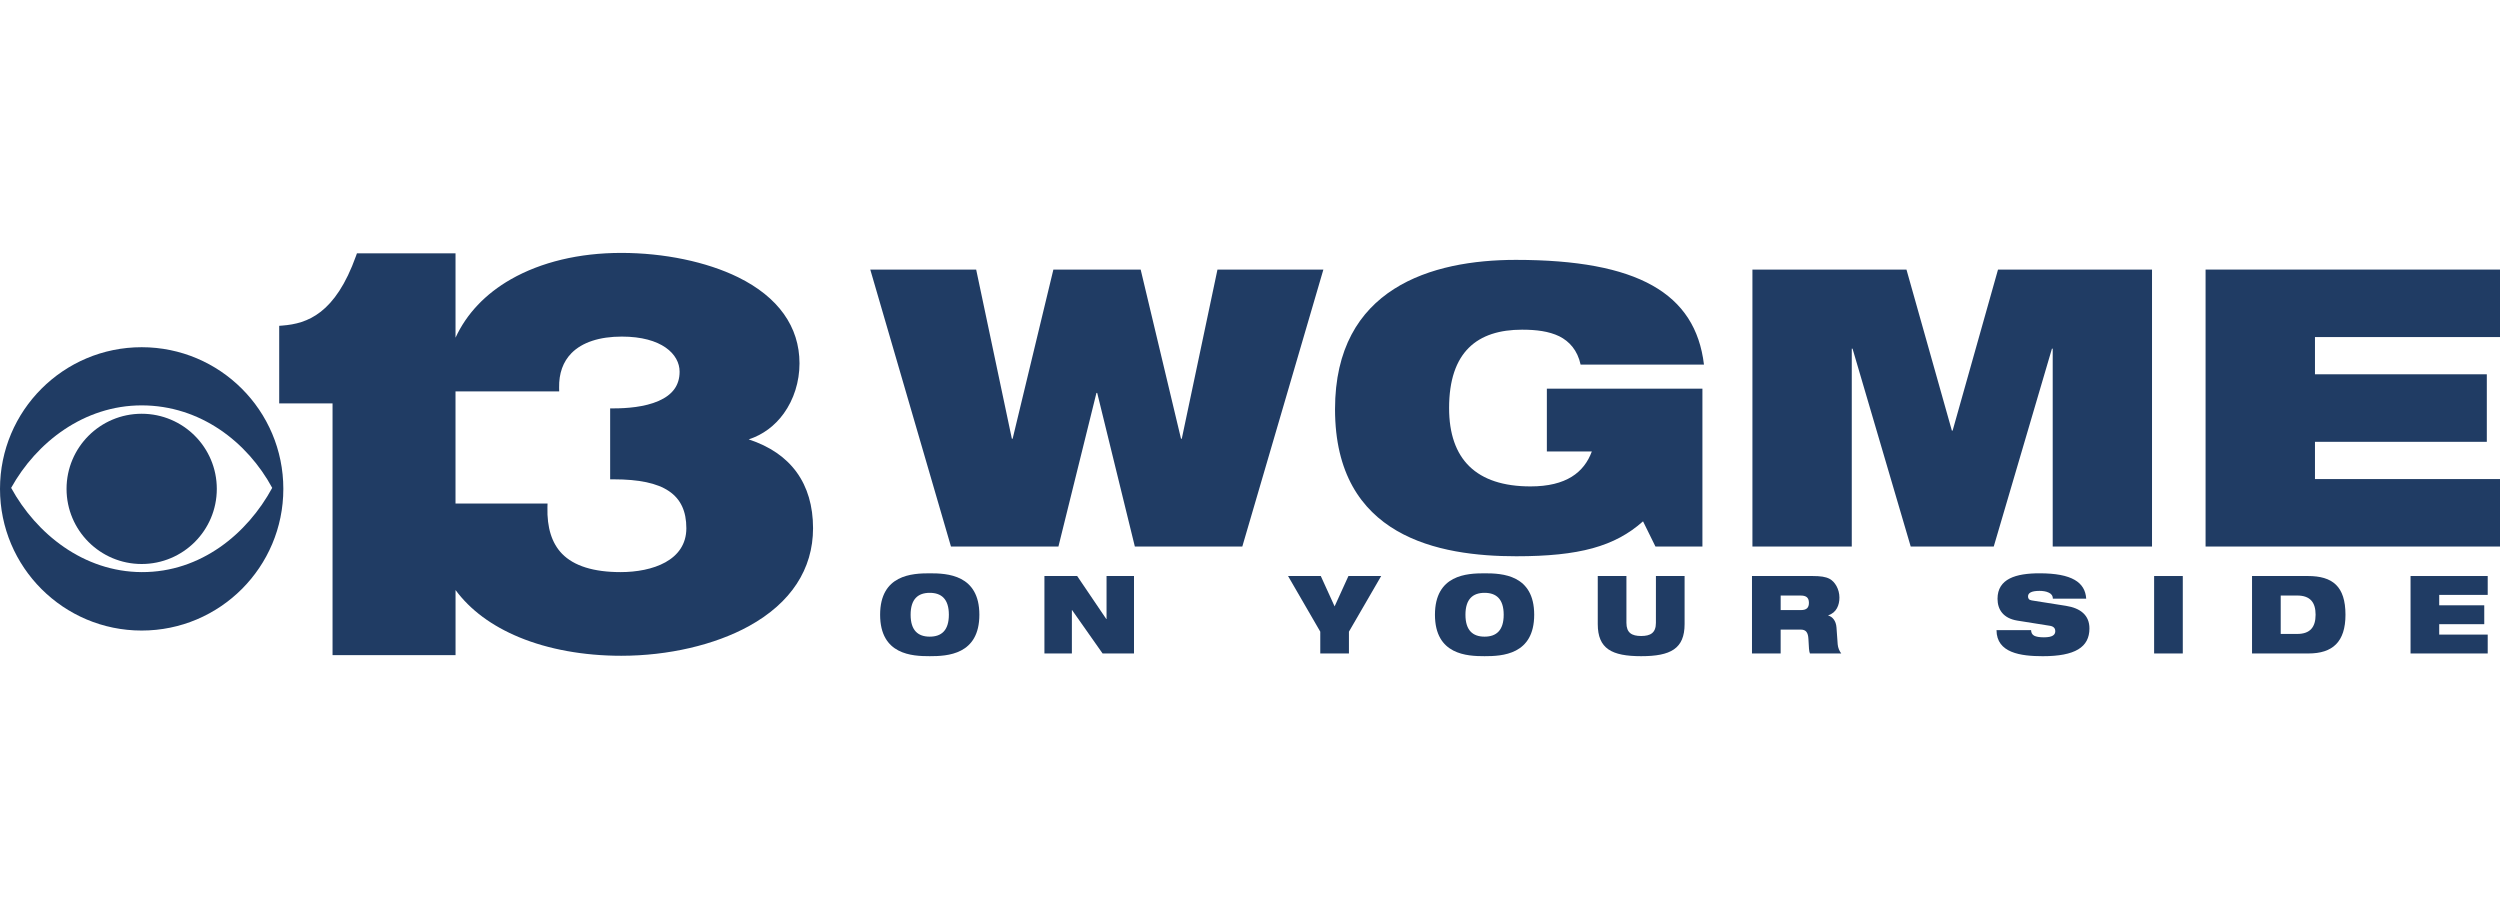 <?xml version="1.0" encoding="utf-8"?>
<!-- Generator: Adobe Illustrator 24.3.0, SVG Export Plug-In . SVG Version: 6.00 Build 0)  -->
<svg version="1.1" id="Layer_1" xmlns="http://www.w3.org/2000/svg" xmlns:xlink="http://www.w3.org/1999/xlink" x="0px" y="0px"
	 viewBox="0 0 165 60" style="enable-background:new 0 0 165 60;" xml:space="preserve">
<style type="text/css">
	.st0{fill:none;}
	.st1{fill:#203c64;}
</style>
<rect class="st0" width="165" height="60"/>
<g>
	<polygon class="st1" points="80.353,17.792 77.998,28.955 77.946,28.955 75.284,17.792 69.523,17.792 66.834,28.955 66.783,28.955 
		64.427,17.792 57.438,17.792 62.764,36.071 69.856,36.071 72.365,25.934 72.416,25.934 74.9,36.071 81.992,36.071 87.343,17.792 	
		"/>
	<path class="st1" d="M100.454,21.759c0.946,0,1.765,0.102,2.458,0.435c0.664,0.333,1.203,0.921,1.408,1.87h8.142
		c-0.564-4.712-4.378-6.912-12.418-6.912c-5.531,0-11.932,1.843-11.932,9.856c0,8.451,6.887,9.705,11.959,9.705
		c4.147,0,6.503-0.642,8.37-2.305l0.819,1.663h3.1v-10.42h-10.267v4.147h2.968c-0.511,1.383-1.69,2.305-4.045,2.305
		c-3.583,0-5.375-1.792-5.375-5.171C95.64,23.22,97.507,21.759,100.454,21.759z"/>
	<polygon class="st1" points="88.084,40.022 87.172,38.017 85.011,38.017 87.138,41.69 87.138,43.129 89.03,43.129 89.03,41.69 
		91.158,38.017 88.997,38.017 	"/>
	<polygon class="st1" points="73.032,40.852 73.012,40.852 71.093,38.017 68.932,38.017 68.932,43.129 70.744,43.129 70.744,40.265 
		70.757,40.265 72.771,43.129 74.844,43.129 74.844,38.017 73.032,38.017 	"/>
	<path class="st1" d="M61.363,37.838c-1.148,0-3.275,0.086-3.275,2.735s2.127,2.735,3.275,2.735c1.148,0,3.275-0.086,3.275-2.735
		S62.51,37.838,61.363,37.838z M61.363,42.019c-0.772,0-1.262-0.408-1.262-1.446s0.49-1.446,1.262-1.446s1.262,0.408,1.262,1.446
		C62.624,41.611,62.134,42.019,61.363,42.019z"/>
	<path class="st1" d="M121.208,41.411c-0.034-0.444-0.262-0.702-0.544-0.788v-0.014c0.55-0.172,0.738-0.687,0.738-1.167
		c0-0.558-0.295-1.052-0.651-1.239c-0.262-0.136-0.591-0.186-1.134-0.186h-3.986v5.112h1.892v-1.575h1.342
		c0.349,0,0.47,0.229,0.49,0.609c0.034,0.594,0.034,0.816,0.101,0.967h2.067c-0.121-0.157-0.215-0.372-0.235-0.601L121.208,41.411z
		 M118.866,40.265h-1.342v-0.959h1.315c0.315,0,0.55,0.093,0.55,0.48C119.389,40.108,119.235,40.265,118.866,40.265z"/>
	<path class="st1" d="M152.318,38.017h-3.684v5.112h3.724c1.59,0,2.443-0.759,2.443-2.556
		C154.801,38.69,153.942,38.017,152.318,38.017z M151.614,41.84h-1.087v-2.535h1.087c0.866,0,1.215,0.458,1.215,1.267
		S152.479,41.84,151.614,41.84z"/>
	<polygon class="st1" points="159.096,43.129 164.189,43.129 164.189,41.883 160.988,41.883 160.988,41.196 163.961,41.196 
		163.961,39.95 160.988,39.95 160.988,39.263 164.189,39.263 164.189,38.017 159.096,38.017 	"/>
	<path class="st1" d="M136.36,39.986l-2.262-0.358c-0.188-0.029-0.248-0.122-0.248-0.265c0-0.215,0.195-0.365,0.758-0.365
		c0.208,0,0.423,0.029,0.591,0.107c0.174,0.072,0.289,0.2,0.289,0.408h2.201c-0.067-1.081-0.946-1.675-3.08-1.675
		c-1.557,0-2.772,0.358-2.772,1.683c0,0.716,0.383,1.289,1.309,1.439l2.161,0.344c0.255,0.043,0.342,0.193,0.342,0.344
		c0,0.244-0.161,0.415-0.752,0.415c-0.295,0-0.503-0.036-0.644-0.107c-0.134-0.079-0.195-0.193-0.201-0.365h-2.282
		c0.007,1.504,1.597,1.718,3.053,1.718c2.127,0,3.08-0.587,3.08-1.833C137.904,40.609,137.313,40.136,136.36,39.986z"/>
	<rect x="142.172" y="38.017" class="st1" width="1.892" height="5.112"/>
	<path class="st1" d="M109.29,41.11c0,0.659-0.356,0.866-0.973,0.866s-0.973-0.208-0.973-0.866v-3.093h-1.892v3.172
		c0,1.625,0.919,2.119,2.865,2.119s2.866-0.494,2.866-2.119v-3.172h-1.892L109.29,41.11L109.29,41.11z"/>
	<path class="st1" d="M97.982,37.838c-1.148,0-3.275,0.086-3.275,2.735s2.127,2.735,3.275,2.735s3.275-0.086,3.275-2.735
		S99.13,37.838,97.982,37.838z M97.982,42.019c-0.772,0-1.262-0.408-1.262-1.446s0.49-1.446,1.262-1.446s1.262,0.408,1.262,1.446
		S98.754,42.019,97.982,42.019z"/>
	<polygon class="st1" points="165,22.246 165,17.792 145.568,17.792 145.568,36.071 165,36.071 165,31.618 152.788,31.618 
		152.788,29.16 164.13,29.16 164.13,24.703 152.788,24.703 152.788,22.246 	"/>
	<polygon class="st1" points="128.874,28.418 128.823,28.418 125.827,17.792 115.66,17.792 115.66,36.071 122.217,36.071 
		122.217,23.014 122.268,23.014 126.107,36.071 131.587,36.071 135.428,23.014 135.479,23.014 135.479,36.071 142.033,36.071 
		142.033,17.792 131.869,17.792 	"/>
	<path class="st1" d="M49.414,29c0.931-0.306,1.721-0.887,2.313-1.708c0.67-0.928,1.04-2.104,1.04-3.309
		c0-2.417-1.403-4.383-4.057-5.687c-2.076-1.019-4.886-1.604-7.709-1.604c-2.767,0-5.284,0.602-7.28,1.74
		c-1.686,0.962-2.93,2.279-3.656,3.856v-5.566h-6.508L23.5,16.883c-1.367,3.826-3.218,4.474-4.85,4.603l-0.223,0.018v5.12h3.521
		V43.24h8.118v-4.297c0.976,1.318,2.386,2.365,4.203,3.117c1.929,0.799,4.257,1.221,6.733,1.221c3.095,0,6.166-0.713,8.424-1.956
		c2.771-1.525,4.235-3.76,4.235-6.465C53.659,31.921,52.196,29.908,49.414,29z M40.959,37.759c-1.781,0-3.081-0.407-3.862-1.209
		c-0.677-0.695-1.001-1.727-0.966-3.068l0.007-0.249h-6.074v-7.4h6.842l-0.004-0.247c-0.017-0.944,0.258-1.71,0.815-2.278
		c0.703-0.715,1.852-1.093,3.323-1.093c2.635,0,3.814,1.163,3.814,2.316c0,0.89-0.453,1.522-1.386,1.932
		c-0.922,0.405-2.116,0.49-2.955,0.49H40.27v4.683h0.242c3.311,0,4.787,0.995,4.787,3.226C45.3,36.998,43.057,37.759,40.959,37.759z
		"/>
	<path class="st1" d="M4.392,32.266c0,2.738,2.22,4.958,4.958,4.958c2.739,0,4.959-2.22,4.959-4.958s-2.22-4.958-4.959-4.958
		C6.612,27.308,4.392,29.528,4.392,32.266z"/>
	<path class="st1" d="M9.35,22.916c-5.164,0-9.35,4.187-9.35,9.35c0,5.164,4.186,9.35,9.35,9.35s9.35-4.187,9.35-9.35
		C18.701,27.102,14.515,22.916,9.35,22.916z M17.966,32.199c-1.636,3.022-4.708,5.576-8.615,5.56
		c-3.84-0.017-6.962-2.538-8.615-5.56c1.669-3.006,4.808-5.444,8.615-5.444C13.224,26.756,16.329,29.177,17.966,32.199z"/>
</g>
</svg>

